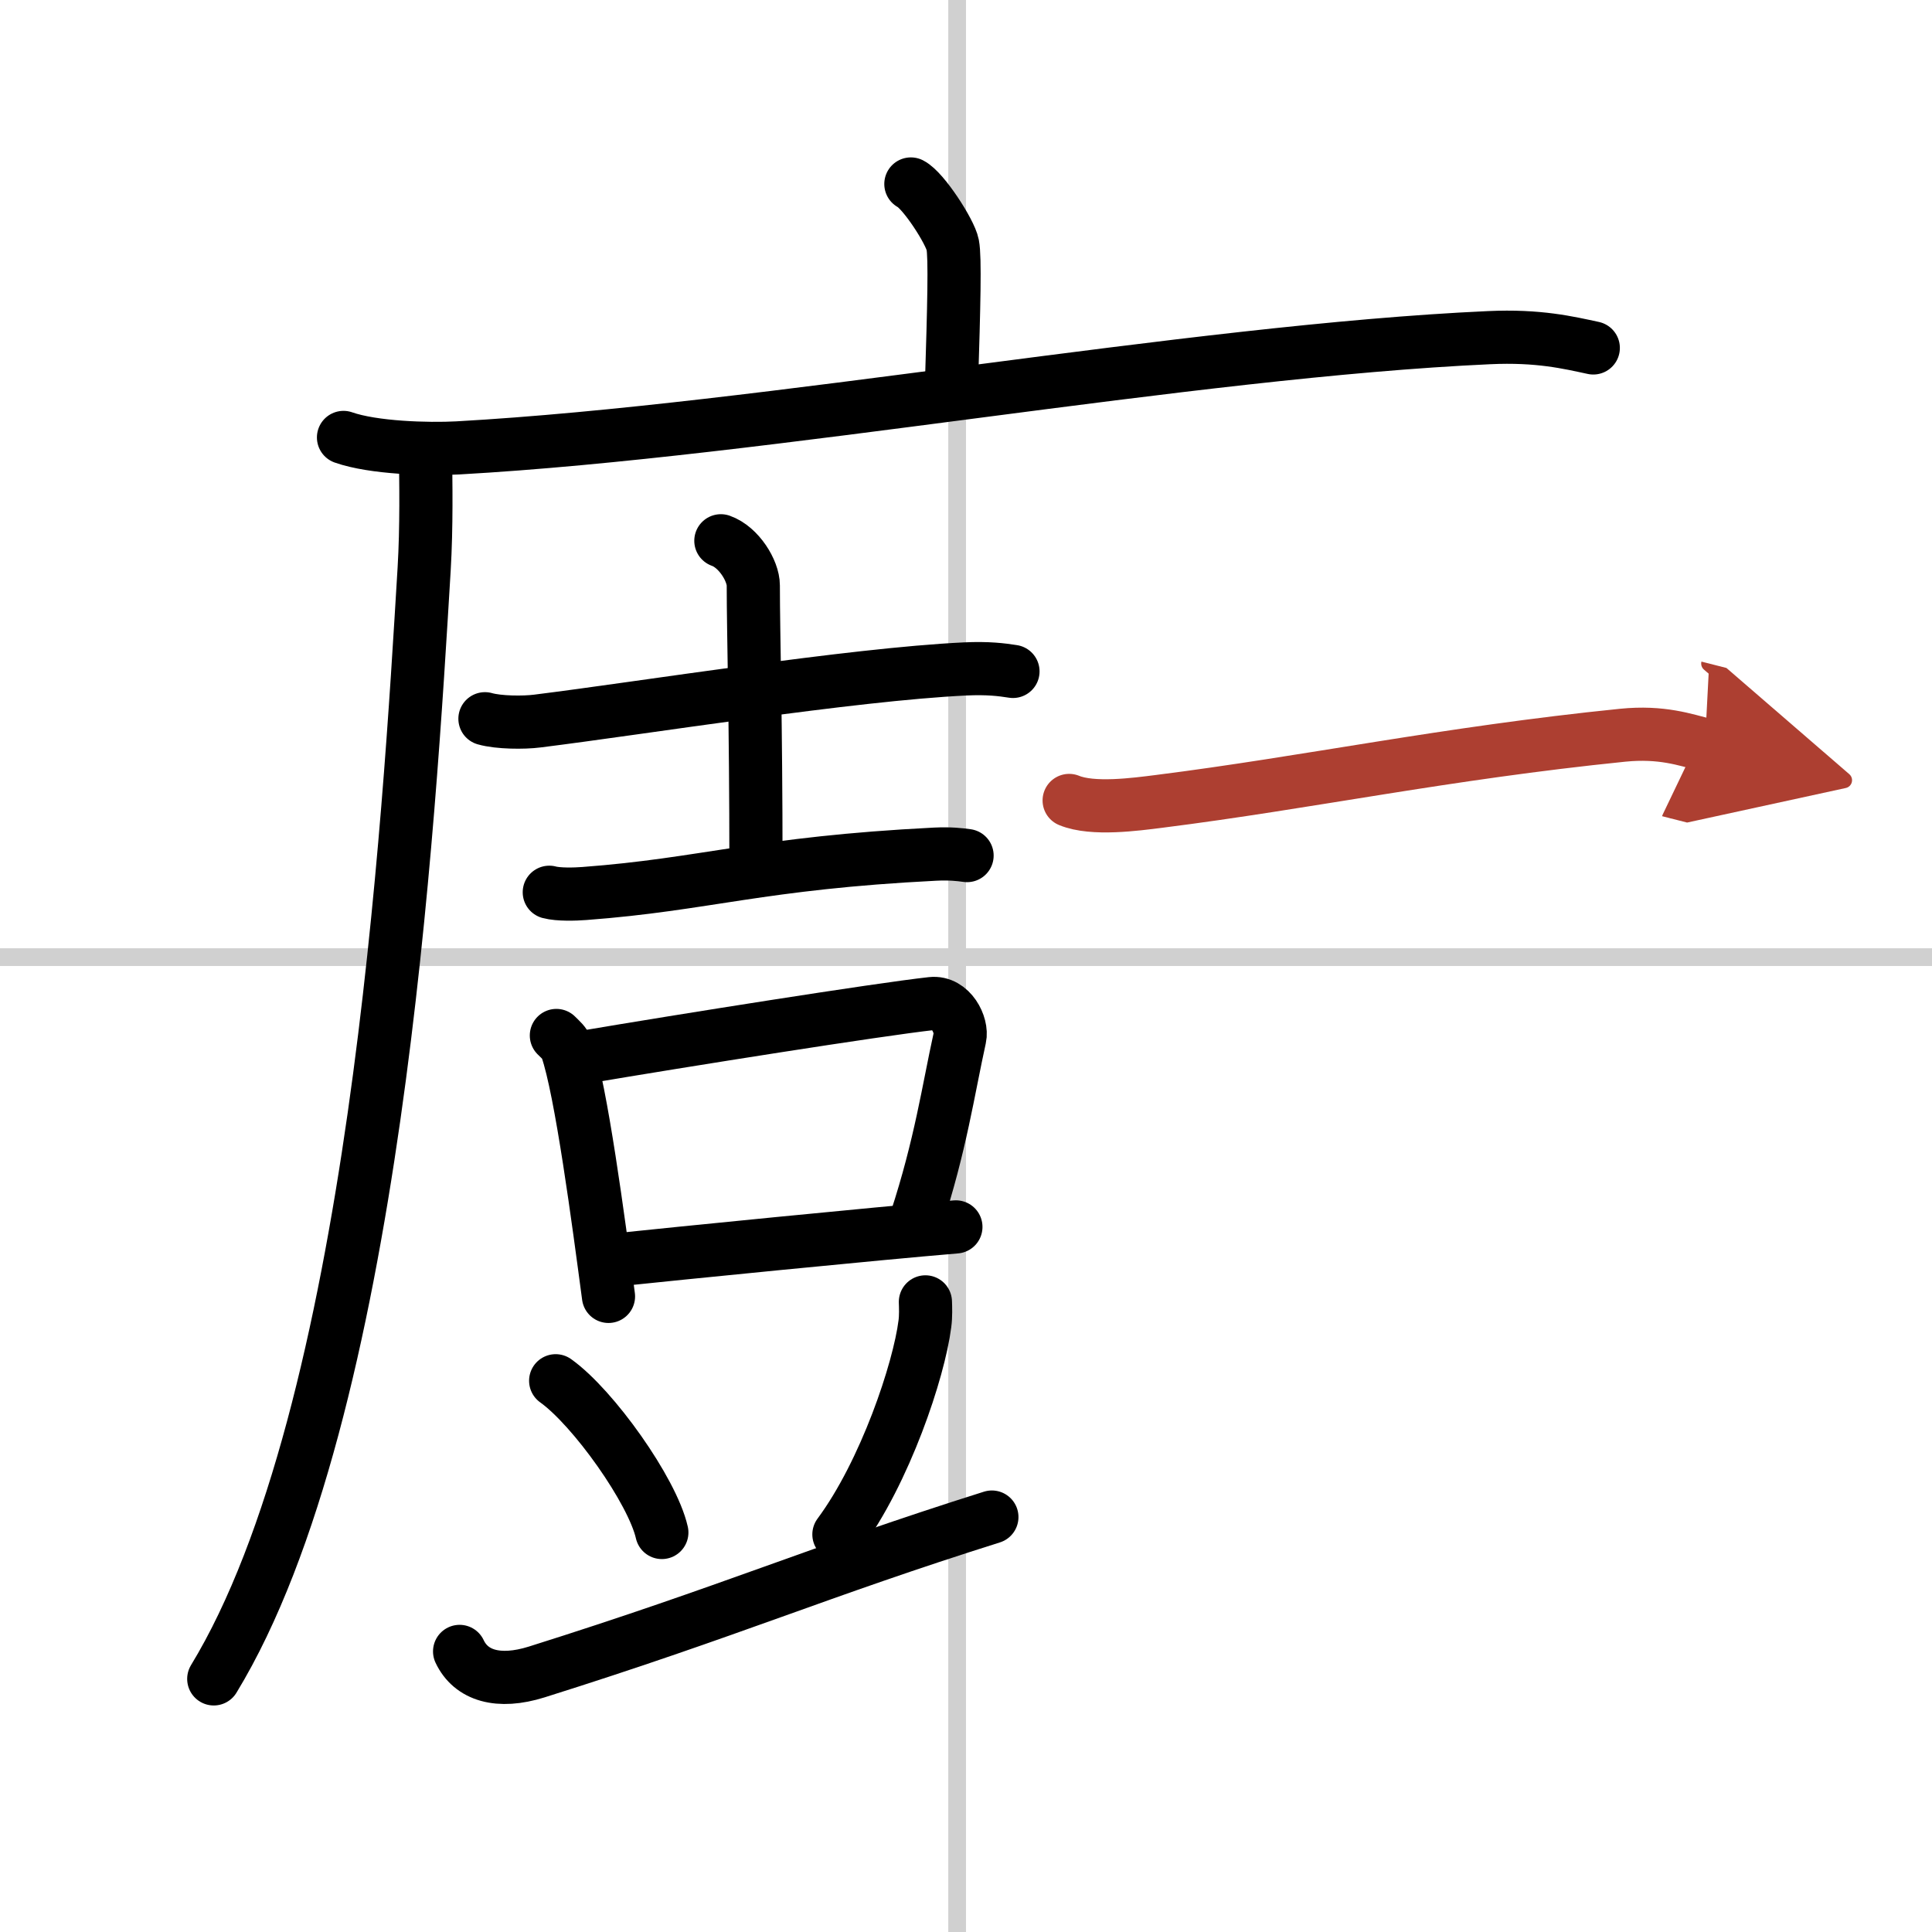 <svg width="400" height="400" viewBox="0 0 109 109" xmlns="http://www.w3.org/2000/svg"><defs><marker id="a" markerWidth="4" orient="auto" refX="1" refY="5" viewBox="0 0 10 10"><polyline points="0 0 10 5 0 10 1 5" fill="#ad3f31" stroke="#ad3f31"/></marker></defs><g fill="none" stroke="#000" stroke-linecap="round" stroke-linejoin="round" stroke-width="3"><rect width="100%" height="100%" fill="#fff" stroke="#fff"/><line x1="54" x2="54" y2="109" stroke="#d0d0d0" stroke-width="1"/><line x2="109" y1="54" y2="54" stroke="#d0d0d0" stroke-width="1"/><path d="m51.39 10.38c0.71 0.36 2.22 2.7 2.36 3.43 0.14 0.72 0.07 3.43-0.07 7.94"/><path d="m19.38 24.68c1.68 0.59 4.76 0.68 6.44 0.59 17.47-0.98 41.25-5.45 58.19-6.22 2.79-0.13 4.48 0.28 5.88 0.58"/><path d="m24 25.5c0.03 1.64 0.07 4.24-0.07 6.6-0.84 13.9-2.75 47.64-11.87 62.62"/><path d="m27.36 40.55c0.77 0.22 2.19 0.23 2.96 0.13 6.02-0.75 17.67-2.63 24.13-2.94 1.29-0.06 2.06 0.04 2.7 0.14"/><path d="m40.67 30.51c1.02 0.36 1.83 1.7 1.83 2.52 0 2.77 0.15 7.55 0.15 15.81"/><path d="m30.99 50.34c0.52 0.14 1.47 0.11 1.98 0.07 6.84-0.51 9.87-1.72 19.78-2.22 0.86-0.04 1.38 0.02 1.81 0.08"/><path d="m31.39 58.42c0.24 0.24 0.48 0.43 0.58 0.73 0.82 2.34 1.8 9.79 2.36 13.99"/><path d="m32.86 59.66c5.79-0.98 16.71-2.71 19.7-3.04 1.09-0.12 1.75 1.22 1.59 1.93-0.65 2.95-1.08 6.04-2.47 10.29"/><path d="m34.57 71.1c3.51-0.37 14.91-1.51 19.36-1.88"/><path d="m31.35 77.9c2.12 1.51 5.46 6.21 5.99 8.56"/><path d="m52.21 73.45c0.01 0.31 0.03 0.8-0.03 1.24-0.33 2.62-2.24 8.36-4.85 11.88"/><path d="m25.93 93.17c0.64 1.36 2.18 1.84 4.35 1.16 11.09-3.49 15.81-5.63 25.68-8.74"/><path d="m60.32 45.16c1.33 0.55 3.75 0.22 5.09 0.05 8.4-1.06 16.09-2.71 26.14-3.73 2.2-0.22 3.54 0.26 4.64 0.54" marker-end="url(#a)" stroke="#ad3f31"/></g></svg>
